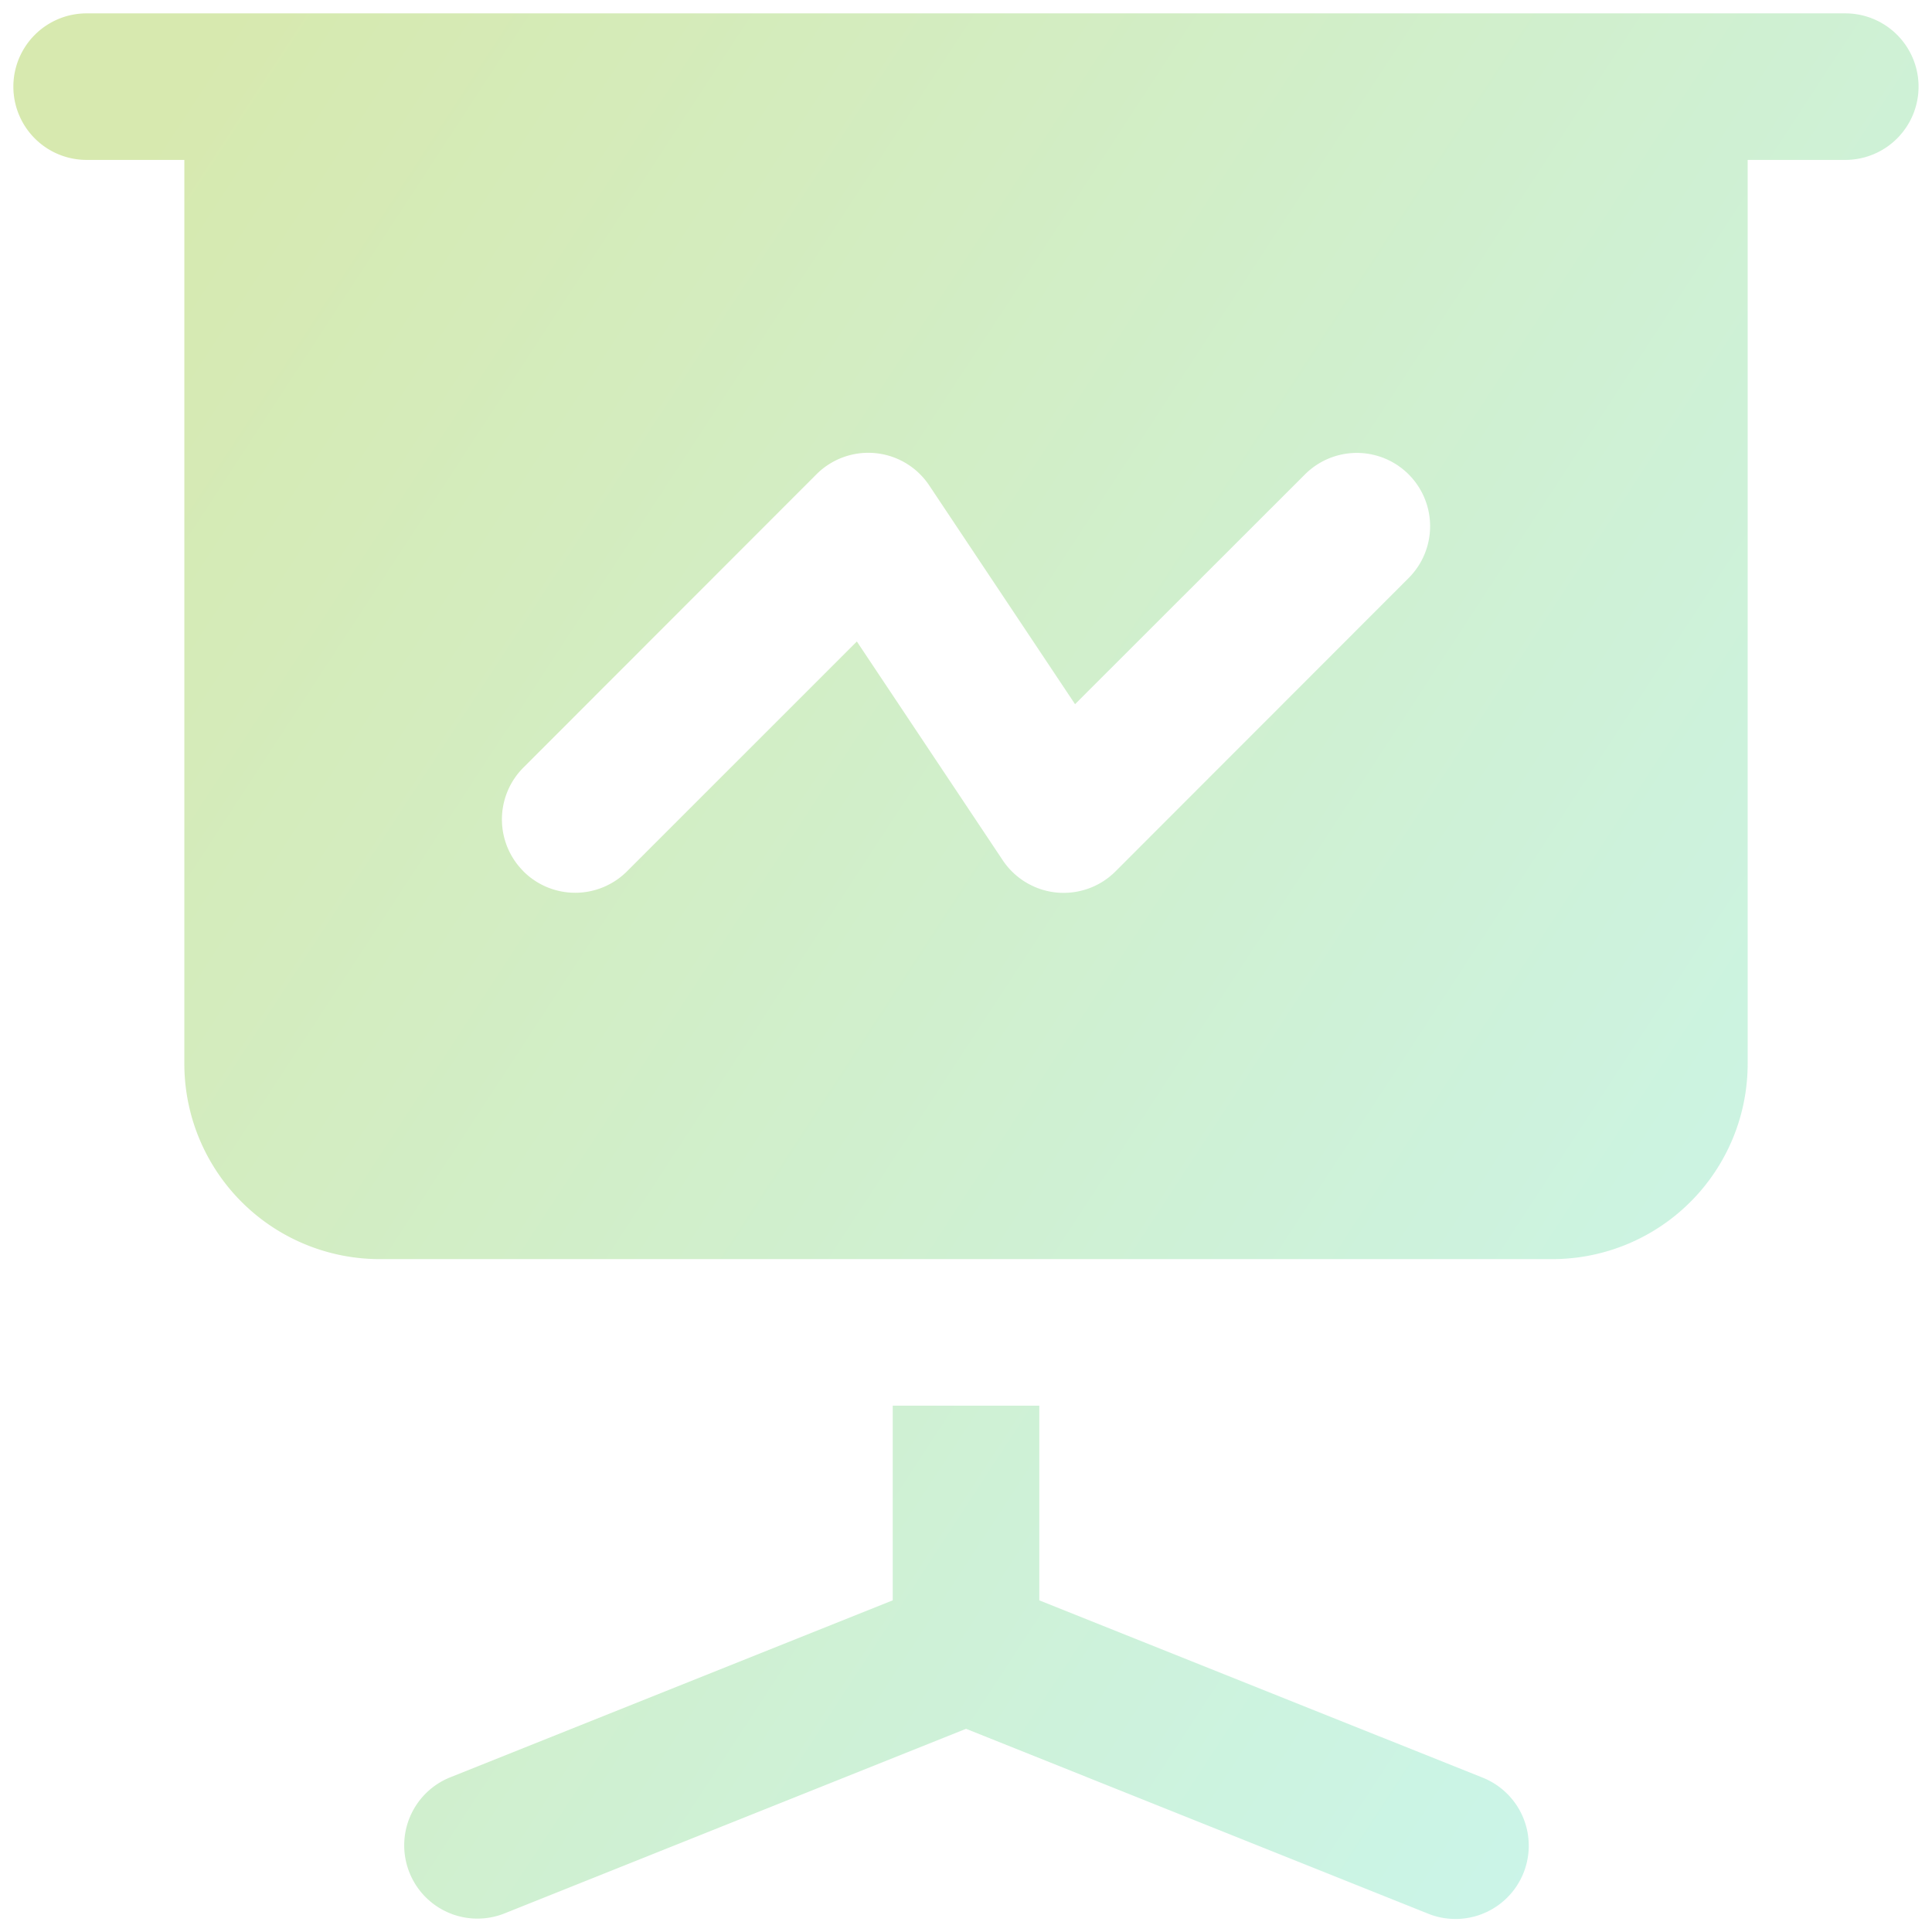 <svg xmlns="http://www.w3.org/2000/svg" xmlns:xlink="http://www.w3.org/1999/xlink" width="72.295" height="72.305" viewBox="0 0 72.295 72.305">
  <defs>
    <linearGradient id="linear-gradient" x1="1.333" y1="1" x2="0.017" y2="0.14" gradientUnits="objectBoundingBox">
      <stop offset="0" stop-color="#60efff"/>
      <stop offset="1" stop-color="#90c322"/>
    </linearGradient>
  </defs>
  <path id="Real-Time_Analytics" data-name="Real-Time Analytics" d="M17.071,71.819A2.742,2.742,0,0,1,18.6,68.256l16.556-6.622V54.35H40.64v7.285L57.2,68.257a2.742,2.742,0,1,1-2.035,5.092L37.9,66.442,20.634,73.347a2.737,2.737,0,0,1-3.563-1.528ZM8.648,41.554V7.734H4.992a2.742,2.742,0,0,1,0-5.484H70.8a2.742,2.742,0,0,1,0,5.484H67.147V41.554a7.312,7.312,0,0,1-7.312,7.312H15.961A7.312,7.312,0,0,1,8.648,41.554Zm12.687-7.2a2.742,2.742,0,0,0,3.878,0l8.6-8.6,5.458,8.185a2.747,2.747,0,0,0,2.011,1.209c.089.009.18.012.269.012a2.738,2.738,0,0,0,1.938-.8L54.46,23.381A2.742,2.742,0,0,0,50.584,19.5l-8.606,8.6-5.456-8.185A2.74,2.74,0,0,0,32.3,19.5L21.335,30.473a2.742,2.742,0,0,0,0,3.878Z" transform="translate(-1.75 -1.75)" stroke="rgba(0,0,0,0)" stroke-miterlimit="10" stroke-width="1" opacity="0.36" fill="url(#linear-gradient)"/>
</svg>
